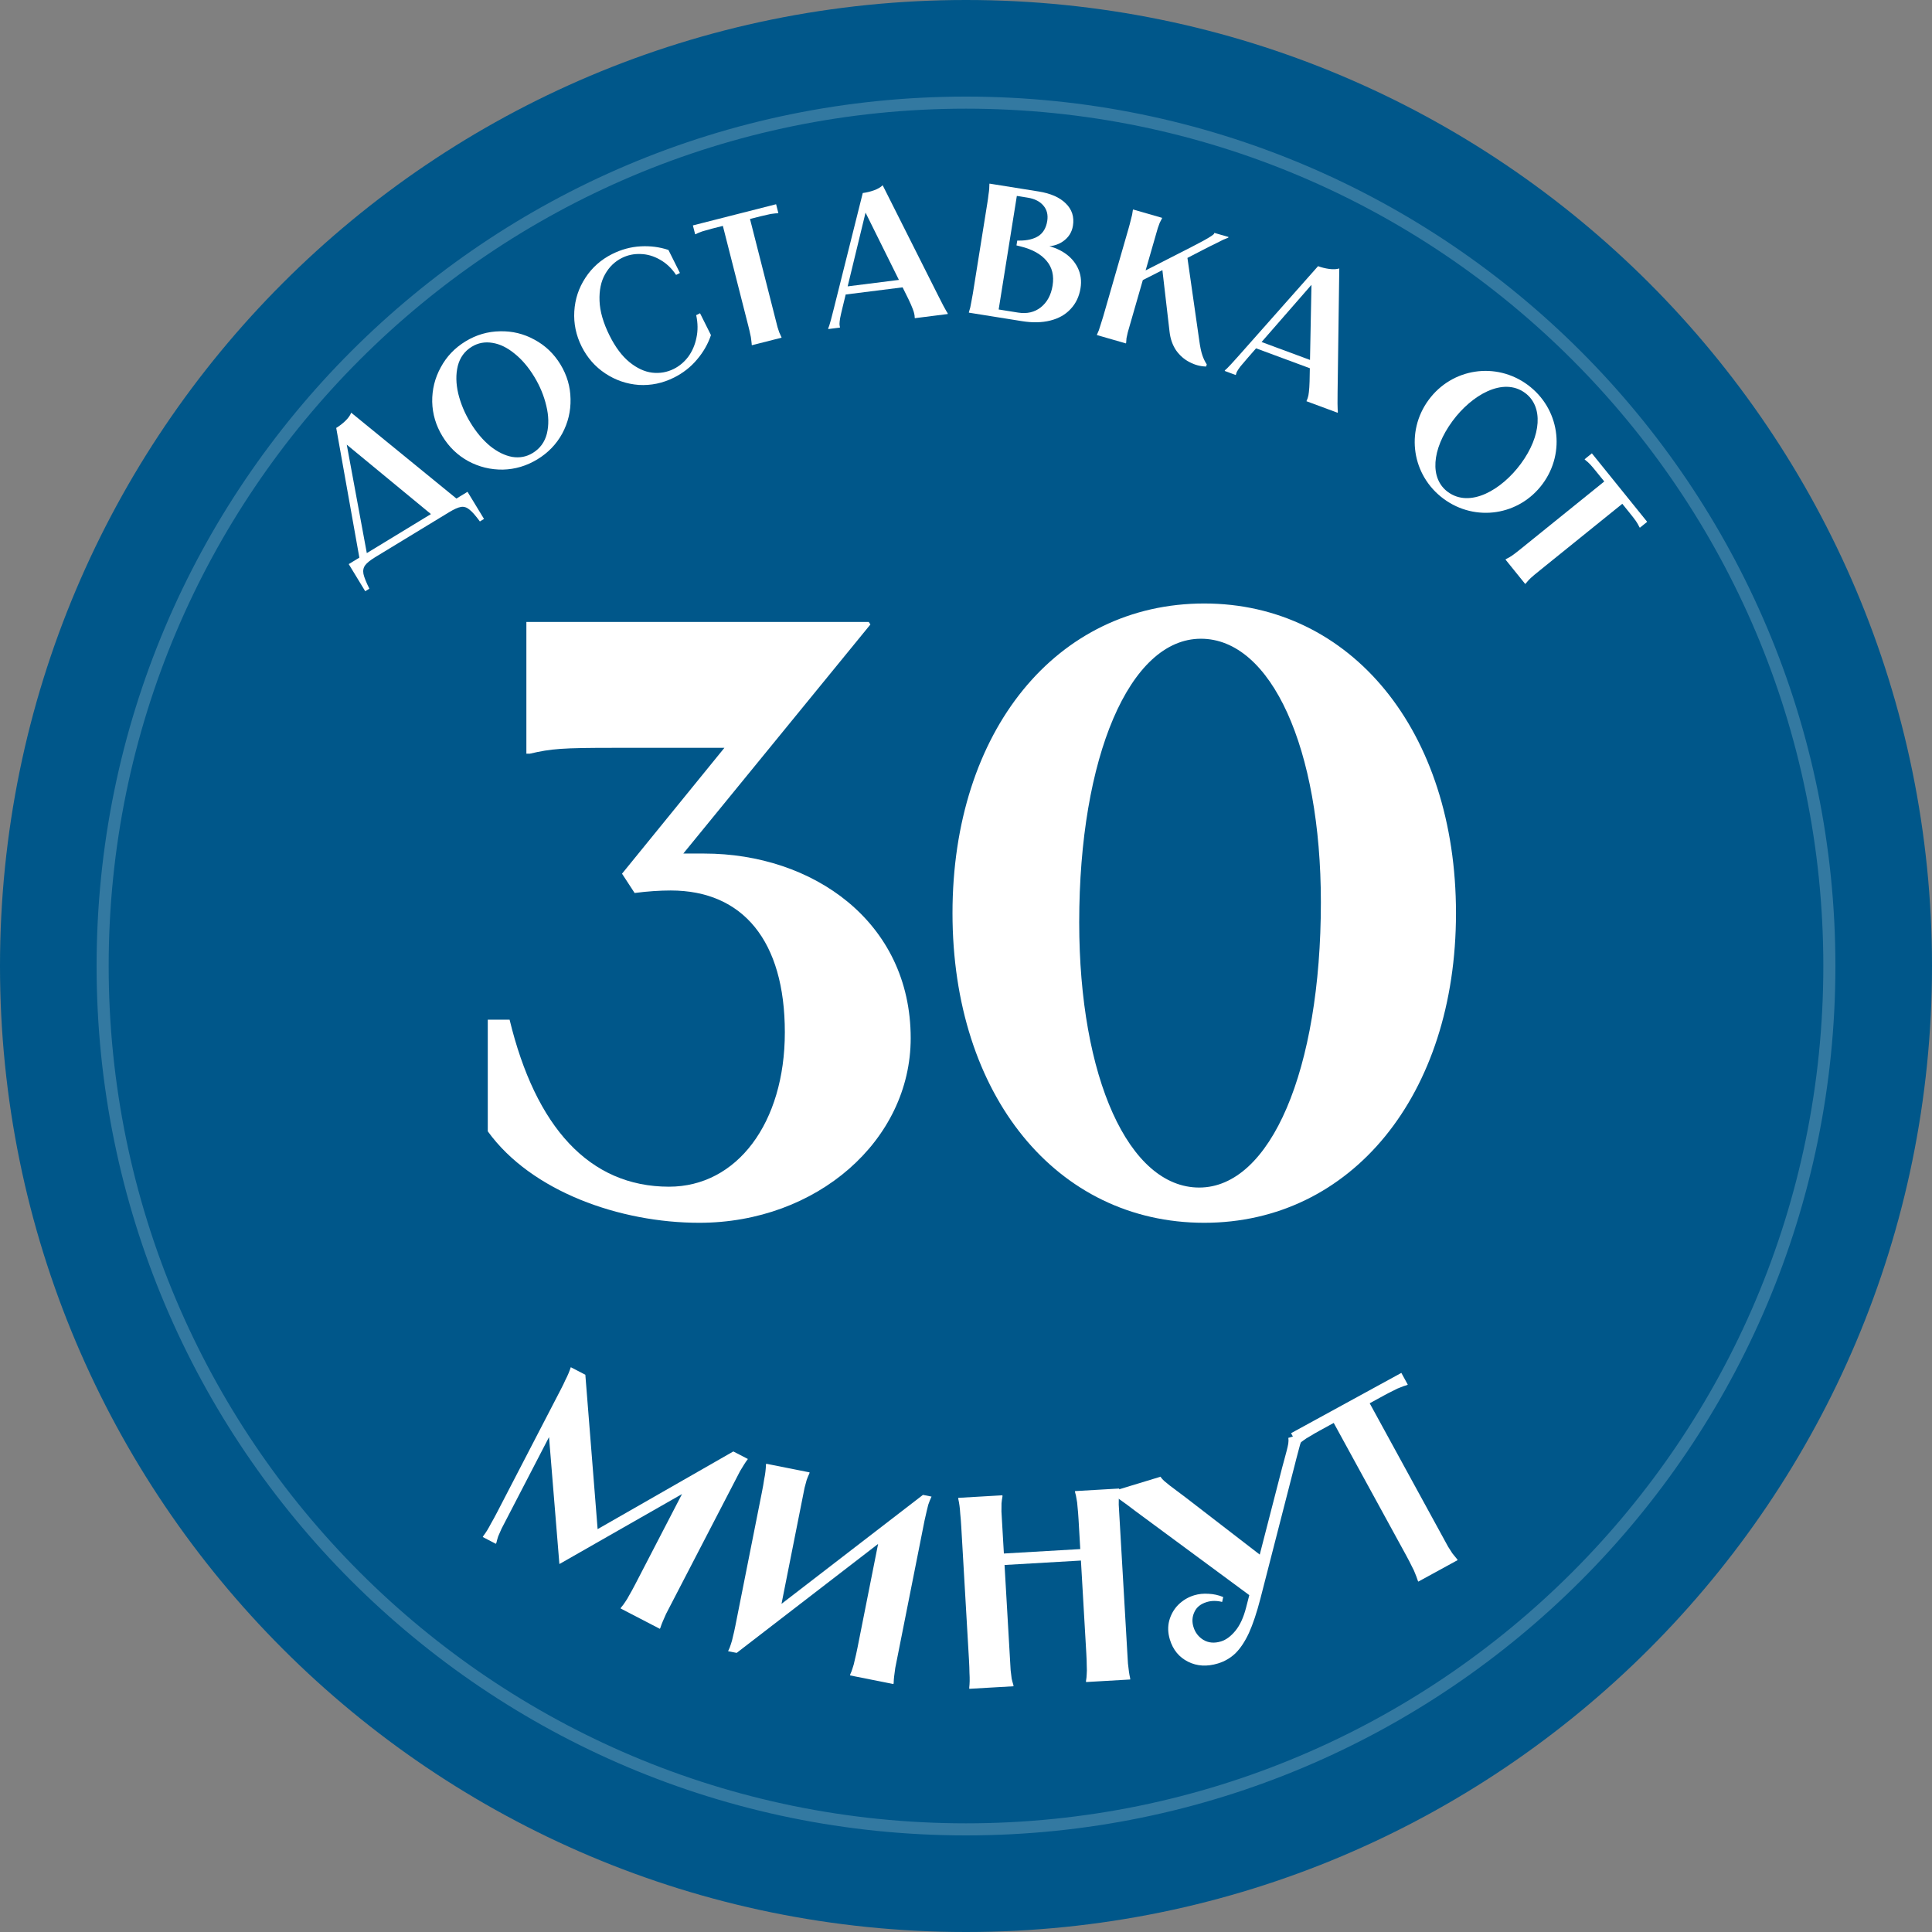 <?xml version="1.0" encoding="UTF-8"?> <svg xmlns="http://www.w3.org/2000/svg" width="104" height="104" viewBox="0 0 104 104" fill="none"><rect x="0" y="0" width="104" height="104" fill="#808080" stroke="none"/><path d="M104 52C104 80.719 80.719 104 52 104C23.281 104 1.51556e-06 80.719 9.76342e-07 52C4.37123e-07 23.281 23.281 -4.37123e-07 52 -9.76342e-07C80.719 -1.51556e-06 104 23.281 104 52Z" fill="#00578A"></path><path d="M98.8 52C98.8 77.847 77.847 98.8 52 98.8C26.153 98.8 5.2 77.847 5.2 52C5.2 26.153 26.153 5.2 52 5.2C77.847 5.2 98.8 26.153 98.8 52Z" fill="#00578A"></path><path d="M77.712 26.853C76.004 25.594 75.647 23.232 76.906 21.524C78.165 19.816 80.527 19.458 82.235 20.717C83.942 21.976 84.3 24.338 83.041 26.046C81.782 27.754 79.42 28.112 77.712 26.853ZM78.19 22.663C77.06 24.197 76.957 25.759 77.936 26.48C79.138 27.366 80.835 26.365 81.868 24.964C82.98 23.455 83.081 21.878 82.094 21.151C80.908 20.277 79.217 21.27 78.19 22.663Z" fill="white"></path><path d="M85.691 24.404L88.668 28.09L88.275 28.407L88.249 28.375C88.129 28.128 88.06 28.026 87.717 27.601L87.329 27.12L82.897 30.698C82.408 31.093 82.326 31.172 82.166 31.368L82.133 31.408L82.101 31.434L81.04 30.12L81.072 30.094L81.118 30.07C81.343 29.954 81.438 29.891 81.926 29.497L86.358 25.918L85.969 25.437C85.627 25.012 85.541 24.923 85.325 24.753L85.299 24.721L85.691 24.404Z" fill="white"></path><path fill-rule="evenodd" clip-rule="evenodd" d="M52 98.15C77.488 98.15 98.15 77.488 98.15 52C98.15 26.512 77.488 5.85 52 5.85C26.512 5.85 5.85 26.512 5.85 52C5.85 77.488 26.512 98.15 52 98.15ZM52 98.8C77.847 98.8 98.8 77.847 98.8 52C98.8 26.153 77.847 5.2 52 5.2C26.153 5.2 5.2 26.153 5.2 52C5.2 77.847 26.153 98.8 52 98.8Z" fill="white" fill-opacity="0.2"></path><path d="M64.825 65.823C56.874 65.823 51.273 58.957 51.273 49.155C51.273 39.352 56.874 32.486 64.825 32.486C72.73 32.486 78.376 39.352 78.376 49.155C78.376 58.957 72.73 65.823 64.825 65.823ZM58.094 49.651C58.094 58.008 60.759 63.926 64.554 63.926C68.393 63.926 71.103 57.602 71.103 48.567C71.103 40.301 68.438 34.383 64.644 34.383C60.804 34.383 58.094 40.753 58.094 49.651Z" fill="white"></path><path d="M28.335 33.48L46.765 33.48L46.855 33.615L36.782 45.947L37.911 45.947C43.739 45.947 49.023 49.606 49.023 55.885C49.023 61.396 43.964 65.823 37.64 65.823C33.394 65.823 28.606 64.151 26.257 60.899L26.257 54.891L27.432 54.891C28.832 60.673 31.723 63.88 36.014 63.88C39.673 63.88 42.248 60.447 42.248 55.569C42.248 50.645 39.989 47.935 36.105 47.935C35.517 47.935 34.84 47.98 34.162 48.07L33.484 47.031L38.995 40.256L33.078 40.256C30.232 40.256 29.69 40.301 28.516 40.572L28.335 40.572L28.335 33.48Z" fill="white"></path><path d="M18.099 23.036C18.276 22.928 18.442 22.8 18.595 22.652C18.748 22.504 18.851 22.358 18.905 22.215L24.818 27.04L23.444 27.876L18.486 23.788L18.623 23.704L19.804 30.091L19.401 30.336L18.099 23.036ZM25.167 26.474L26.055 27.934L25.832 28.07C25.602 27.755 25.413 27.541 25.265 27.427C25.123 27.309 24.973 27.263 24.816 27.288C24.659 27.313 24.442 27.41 24.168 27.577L20.21 29.985C19.936 30.152 19.751 30.3 19.657 30.428C19.562 30.556 19.531 30.712 19.565 30.895C19.604 31.076 19.71 31.34 19.883 31.69L19.66 31.826L18.772 30.366L25.167 26.474Z" fill="white"></path><path d="M28.926 24.727C28.348 25.079 27.73 25.263 27.073 25.279C26.413 25.288 25.791 25.137 25.209 24.825C24.633 24.509 24.168 24.062 23.817 23.484C23.465 22.906 23.281 22.288 23.266 21.631C23.256 20.971 23.409 20.352 23.725 19.776C24.037 19.194 24.482 18.727 25.06 18.375C25.638 18.023 26.257 17.843 26.918 17.833C27.575 17.817 28.192 17.967 28.768 18.283C29.351 18.595 29.817 19.04 30.169 19.618C30.521 20.196 30.702 20.816 30.712 21.476C30.727 22.133 30.579 22.753 30.267 23.335C29.951 23.912 29.504 24.376 28.926 24.727ZM28.672 24.388C29.067 24.148 29.322 23.8 29.438 23.346C29.55 22.885 29.54 22.386 29.408 21.846C29.281 21.304 29.065 20.781 28.758 20.277C28.445 19.762 28.09 19.346 27.694 19.031C27.304 18.711 26.909 18.52 26.51 18.457C26.107 18.389 25.737 18.457 25.4 18.662C25.011 18.899 24.758 19.245 24.643 19.7C24.533 20.151 24.541 20.647 24.668 21.19C24.8 21.729 25.017 22.248 25.32 22.746C25.637 23.267 25.992 23.689 26.386 24.014C26.782 24.33 27.179 24.524 27.576 24.596C27.975 24.659 28.34 24.59 28.672 24.388Z" fill="white"></path><path d="M36.601 14.695L36.394 14.799C36.155 14.439 35.864 14.165 35.523 13.976C35.188 13.784 34.842 13.683 34.485 13.674C34.125 13.659 33.79 13.729 33.478 13.885C33.095 14.076 32.792 14.37 32.57 14.765C32.351 15.151 32.252 15.628 32.273 16.194C32.293 16.76 32.474 17.385 32.815 18.068C33.127 18.692 33.484 19.168 33.889 19.498C34.29 19.822 34.694 20.009 35.102 20.06C35.515 20.108 35.905 20.041 36.27 19.859C36.576 19.706 36.837 19.486 37.053 19.198C37.266 18.905 37.411 18.567 37.489 18.183C37.573 17.797 37.569 17.391 37.476 16.965L37.683 16.862L38.271 18.04C38.112 18.516 37.86 18.956 37.515 19.36C37.177 19.762 36.764 20.084 36.279 20.326C35.674 20.628 35.043 20.76 34.387 20.721C33.734 20.672 33.133 20.467 32.585 20.104C32.037 19.741 31.612 19.257 31.309 18.652C31.007 18.046 30.876 17.416 30.915 16.759C30.954 16.103 31.152 15.503 31.509 14.958C31.869 14.404 32.352 13.975 32.957 13.673C33.449 13.428 33.956 13.29 34.481 13.261C35.005 13.231 35.505 13.296 35.982 13.455L36.601 14.695Z" fill="white"></path><path d="M41.778 10.994L41.899 11.471L41.86 11.481C41.778 11.482 41.696 11.489 41.617 11.502C41.542 11.507 41.45 11.524 41.339 11.552C41.234 11.572 41.106 11.601 40.957 11.639L40.217 11.827L40.333 11.632L41.743 17.173C41.788 17.348 41.825 17.494 41.855 17.611C41.889 17.72 41.92 17.812 41.946 17.889C41.977 17.957 42.008 18.025 42.039 18.093L42.062 18.139L42.071 18.178L40.474 18.584L40.464 18.546L40.462 18.494C40.456 18.42 40.448 18.346 40.436 18.273C40.43 18.192 40.412 18.096 40.384 17.985C40.361 17.867 40.327 17.72 40.282 17.545L38.872 12.003L39.068 12.12L38.327 12.308C38.178 12.346 38.049 12.382 37.94 12.417C37.837 12.443 37.747 12.473 37.673 12.506C37.603 12.53 37.532 12.562 37.459 12.602L37.42 12.611L37.298 12.134L41.778 10.994Z" fill="white"></path><path d="M48.916 15.001L48.969 15.42L45.38 15.871L45.327 15.453L48.916 15.001ZM46.443 10.39C46.649 10.364 46.852 10.315 47.052 10.243C47.252 10.17 47.407 10.08 47.514 9.972L50.499 15.906C50.615 16.135 50.709 16.319 50.781 16.458C50.852 16.591 50.904 16.686 50.938 16.742C50.972 16.799 50.998 16.84 51.014 16.864L51.019 16.904L49.245 17.128L49.239 17.088L49.236 17.058C49.237 17.017 49.231 16.967 49.217 16.908C49.209 16.848 49.181 16.754 49.131 16.625C49.08 16.49 49.004 16.317 48.904 16.107L46.488 11.235L46.648 11.215L45.354 16.553C45.296 16.79 45.252 16.981 45.224 17.127C45.201 17.271 45.191 17.374 45.191 17.434C45.192 17.495 45.198 17.542 45.209 17.574L45.211 17.594L45.216 17.634L44.588 17.713L44.583 17.673C44.593 17.645 44.611 17.599 44.637 17.535C44.656 17.471 44.687 17.366 44.729 17.219C44.77 17.065 44.822 16.863 44.885 16.612L46.443 10.39Z" fill="white"></path><path d="M53.733 16.818L53.599 16.634L54.8 16.826C55.283 16.903 55.691 16.809 56.026 16.544C56.368 16.273 56.579 15.883 56.661 15.373C56.747 14.837 56.638 14.393 56.335 14.039C56.033 13.678 55.569 13.421 54.942 13.266L54.717 13.21L54.759 12.952L54.881 12.951C55.302 12.951 55.64 12.869 55.897 12.707C56.155 12.538 56.313 12.268 56.373 11.898C56.425 11.567 56.358 11.291 56.169 11.071C55.981 10.844 55.699 10.701 55.322 10.64L54.578 10.521L54.762 10.388L53.733 16.818ZM55.915 10.308C56.556 10.411 57.041 10.624 57.369 10.948C57.704 11.273 57.833 11.673 57.757 12.15C57.701 12.5 57.524 12.781 57.225 12.991C56.935 13.195 56.574 13.287 56.143 13.265L56.166 13.188C56.596 13.256 56.974 13.398 57.299 13.613C57.624 13.828 57.865 14.101 58.023 14.431C58.18 14.762 58.228 15.122 58.165 15.512C58.093 15.962 57.914 16.337 57.629 16.637C57.35 16.939 56.984 17.145 56.533 17.256C56.087 17.368 55.58 17.378 55.011 17.287L52.154 16.83L52.16 16.79C52.186 16.713 52.208 16.635 52.228 16.557C52.248 16.472 52.268 16.37 52.287 16.251C52.312 16.133 52.34 15.981 52.37 15.796L53.148 10.934C53.178 10.748 53.199 10.596 53.211 10.476C53.23 10.357 53.243 10.257 53.249 10.176C53.256 10.089 53.259 10.005 53.259 9.923L53.265 9.884L55.915 10.308Z" fill="white"></path><path d="M62.557 11.727L62.546 11.765C62.504 11.837 62.465 11.913 62.428 11.993C62.399 12.068 62.365 12.163 62.325 12.277C62.292 12.393 62.249 12.541 62.197 12.721L61.624 14.711L61.46 14.663L64.157 13.286C64.386 13.17 64.591 13.062 64.774 12.961C64.965 12.856 65.107 12.772 65.202 12.708C65.297 12.645 65.348 12.601 65.356 12.575L65.367 12.536L66.13 12.756L66.118 12.794C66.033 12.825 65.942 12.862 65.846 12.904C65.757 12.948 65.651 13.001 65.529 13.064C65.408 13.12 65.274 13.186 65.126 13.262L64.746 13.456L63.8 13.946L63.886 13.647L64.553 18.304C64.602 18.667 64.659 18.941 64.724 19.127C64.788 19.313 64.867 19.475 64.96 19.614L64.927 19.73C64.621 19.725 64.323 19.646 64.033 19.493C63.747 19.348 63.505 19.135 63.306 18.855C63.117 18.57 63 18.237 62.957 17.855L62.551 14.361L62.793 14.43L61.36 15.157L61.56 14.933L60.834 17.453C60.783 17.633 60.74 17.781 60.707 17.897C60.68 18.015 60.657 18.117 60.64 18.202C60.63 18.283 60.624 18.365 60.621 18.448L60.61 18.486L59.046 18.036L59.057 17.997C59.092 17.924 59.124 17.849 59.153 17.774C59.183 17.692 59.215 17.593 59.248 17.477C59.288 17.363 59.334 17.216 59.386 17.036L60.749 12.304C60.801 12.124 60.84 11.975 60.867 11.857C60.9 11.741 60.925 11.644 60.941 11.565C60.958 11.479 60.972 11.396 60.981 11.315L60.992 11.276L62.557 11.727Z" fill="white"></path><path d="M71.017 19.56L70.871 19.956L67.478 18.7L67.624 18.304L71.017 19.56ZM70.951 14.328C71.145 14.4 71.348 14.45 71.559 14.478C71.77 14.506 71.949 14.497 72.094 14.451L72.003 21.093C72.001 21.349 72 21.556 71.999 21.713C72 21.863 72.003 21.972 72.007 22.038C72.011 22.103 72.015 22.151 72.018 22.181L72.004 22.219L70.327 21.598L70.341 21.56L70.351 21.532C70.371 21.496 70.389 21.449 70.404 21.39C70.425 21.334 70.443 21.237 70.458 21.1C70.475 20.956 70.488 20.768 70.495 20.535L70.601 15.098L70.752 15.154L67.141 19.293C66.98 19.476 66.853 19.626 66.76 19.741C66.674 19.859 66.617 19.945 66.589 20C66.562 20.054 66.546 20.098 66.541 20.131L66.534 20.15L66.52 20.188L65.926 19.968L65.94 19.93C65.962 19.91 65.999 19.877 66.051 19.832C66.097 19.785 66.173 19.706 66.278 19.595C66.386 19.478 66.526 19.322 66.698 19.129L70.951 14.328Z" fill="white"></path><path d="M31.509 74.003L32.221 82.954L31.607 82.636L39.475 78.132L40.259 78.538C40.187 78.634 40.12 78.731 40.057 78.831C39.999 78.923 39.927 79.04 39.842 79.183C39.77 79.323 39.681 79.493 39.578 79.693L36.166 86.275C36.04 86.518 35.936 86.719 35.855 86.875C35.782 87.037 35.721 87.176 35.671 87.294C35.625 87.403 35.584 87.514 35.548 87.627L35.52 87.68L33.405 86.583L33.432 86.531C33.512 86.44 33.584 86.344 33.647 86.245C33.723 86.14 33.801 86.01 33.883 85.853C33.973 85.701 34.081 85.503 34.207 85.259L36.806 80.245L36.924 80.305L30.124 84.187L30.111 84.18L29.48 76.447L29.911 76.67L27.312 81.685C27.186 81.929 27.082 82.129 27 82.286C26.928 82.447 26.867 82.587 26.817 82.704C26.78 82.818 26.748 82.933 26.72 83.051L26.692 83.104L25.987 82.738L26.014 82.686C26.086 82.59 26.153 82.493 26.216 82.393C26.283 82.284 26.358 82.151 26.439 81.995C26.529 81.843 26.637 81.644 26.763 81.401L30.175 74.819L30.195 74.78C30.295 74.588 30.374 74.425 30.433 74.29C30.505 74.15 30.561 74.031 30.602 73.93C30.648 73.821 30.689 73.71 30.726 73.597L31.509 74.003Z" fill="white"></path><path d="M43.58 79.258L43.569 79.316C43.517 79.425 43.469 79.541 43.425 79.662C43.392 79.775 43.354 79.918 43.31 80.089C43.276 80.262 43.232 80.483 43.178 80.753L41.908 87.144L41.201 87.004L49.683 80.47L50.145 80.562C50.075 80.708 50.016 80.856 49.966 81.007C49.926 81.159 49.86 81.44 49.768 81.852C49.688 82.256 49.584 82.78 49.456 83.425L48.324 89.123C48.27 89.393 48.226 89.614 48.192 89.787C48.167 89.962 48.147 90.113 48.132 90.24C48.118 90.357 48.11 90.476 48.106 90.595L48.095 90.653L45.758 90.188L45.769 90.13C45.821 90.021 45.863 89.909 45.895 89.796C45.94 89.674 45.979 89.527 46.013 89.354C46.057 89.183 46.106 88.963 46.16 88.693L47.429 82.302L48.136 82.442L39.655 88.976L39.193 88.884C39.258 88.757 39.308 88.632 39.343 88.509C39.387 88.388 39.424 88.25 39.455 88.096C39.497 87.935 39.539 87.748 39.581 87.536L41.014 80.323C41.068 80.053 41.107 79.831 41.131 79.656C41.166 79.483 41.19 79.338 41.203 79.221C41.218 79.094 41.228 78.971 41.231 78.851L41.243 78.793L43.58 79.258Z" fill="white"></path><path d="M60.246 80.128L60.249 80.187C60.236 80.305 60.229 80.429 60.226 80.556C60.223 80.675 60.222 80.822 60.222 80.999C60.233 81.175 60.246 81.4 60.261 81.674L60.678 88.87C60.694 89.144 60.707 89.369 60.718 89.545C60.737 89.721 60.756 89.872 60.773 89.999C60.79 90.116 60.811 90.232 60.838 90.349L60.841 90.407L58.462 90.545L58.459 90.487C58.481 90.367 58.494 90.249 58.497 90.131C58.509 90.002 58.51 89.85 58.5 89.674C58.5 89.497 58.492 89.272 58.476 88.997L58.059 81.802C58.043 81.528 58.025 81.303 58.005 81.127C57.995 80.951 57.976 80.805 57.95 80.688C57.933 80.562 57.906 80.441 57.87 80.325L57.867 80.266L60.246 80.128ZM58.665 83.358L58.7 83.975L53.561 84.273L53.525 83.656L58.665 83.358ZM53.961 80.492L53.964 80.551C53.941 80.67 53.924 80.794 53.912 80.922C53.909 81.04 53.907 81.188 53.908 81.365C53.918 81.541 53.931 81.766 53.947 82.04L54.364 89.236C54.38 89.51 54.393 89.735 54.403 89.911C54.423 90.087 54.442 90.238 54.459 90.365C54.485 90.481 54.517 90.597 54.553 90.713L54.556 90.772L52.177 90.909L52.174 90.851C52.187 90.732 52.194 90.614 52.197 90.496C52.2 90.368 52.196 90.216 52.186 90.04C52.185 89.863 52.177 89.637 52.161 89.363L51.744 82.168C51.728 81.894 51.711 81.669 51.691 81.493C51.68 81.317 51.667 81.17 51.65 81.053C51.633 80.927 51.611 80.805 51.585 80.689L51.582 80.63L53.961 80.492Z" fill="white"></path><path d="M62.479 79.49L62.487 79.518C62.526 79.578 62.588 79.647 62.672 79.723C62.754 79.79 62.85 79.869 62.959 79.959C63.078 80.046 63.204 80.141 63.338 80.244C63.484 80.353 63.63 80.462 63.776 80.572L68.052 83.869L67.5 86.051L61.14 81.357C60.978 81.232 60.819 81.111 60.661 80.995C60.475 80.857 60.305 80.735 60.149 80.628C60.003 80.519 59.871 80.436 59.751 80.38L59.734 80.324L62.479 79.49ZM65.788 86.233C65.643 86.195 65.499 86.177 65.356 86.179C65.223 86.179 65.091 86.199 64.959 86.239C64.631 86.338 64.409 86.518 64.293 86.779C64.175 87.03 64.158 87.296 64.244 87.578C64.335 87.878 64.513 88.111 64.779 88.276C65.054 88.439 65.369 88.466 65.726 88.358C65.998 88.275 66.258 88.083 66.504 87.783C66.751 87.482 66.942 87.066 67.078 86.533L69.025 78.977C69.066 78.841 69.102 78.707 69.134 78.575C69.182 78.396 69.225 78.235 69.263 78.09C69.301 77.945 69.329 77.819 69.348 77.711C69.363 77.593 69.366 77.5 69.355 77.432L69.347 77.403L70.177 77.151L70.194 77.207C70.135 77.318 70.086 77.44 70.045 77.576C70.001 77.702 69.958 77.848 69.917 78.014C69.875 78.181 69.825 78.37 69.766 78.583L69.725 78.749L67.844 86.069C67.65 86.815 67.446 87.425 67.232 87.9C67.015 88.366 66.772 88.732 66.504 88.997C66.234 89.254 65.92 89.436 65.564 89.544C64.973 89.724 64.435 89.693 63.952 89.45C63.468 89.208 63.142 88.809 62.974 88.256C62.866 87.899 62.855 87.559 62.941 87.236C63.034 86.9 63.198 86.615 63.434 86.379C63.679 86.141 63.961 85.973 64.28 85.876C64.524 85.802 64.782 85.775 65.055 85.794C65.325 85.805 65.588 85.863 65.846 85.969L65.788 86.233Z" fill="white"></path><path d="M75.435 73.903L75.781 74.535L75.729 74.564C75.612 74.594 75.499 74.633 75.391 74.681C75.287 74.716 75.162 74.773 75.015 74.853C74.873 74.92 74.703 75.007 74.505 75.115L73.524 75.652L73.618 75.332L77.633 82.676C77.76 82.908 77.866 83.102 77.951 83.257C78.04 83.398 78.116 83.518 78.181 83.617C78.25 83.702 78.319 83.787 78.388 83.872L78.436 83.93L78.465 83.981L76.348 85.139L76.32 85.087L76.297 85.016C76.263 84.912 76.224 84.81 76.181 84.71C76.142 84.598 76.082 84.468 76.002 84.322C75.926 84.162 75.825 83.967 75.698 83.734L71.682 76.391L72.001 76.484L71.02 77.021C70.823 77.129 70.653 77.227 70.511 77.316C70.374 77.391 70.258 77.466 70.164 77.539C70.074 77.6 69.984 77.671 69.895 77.753L69.844 77.782L69.498 77.149L75.435 73.903Z" fill="white"></path></svg> 
